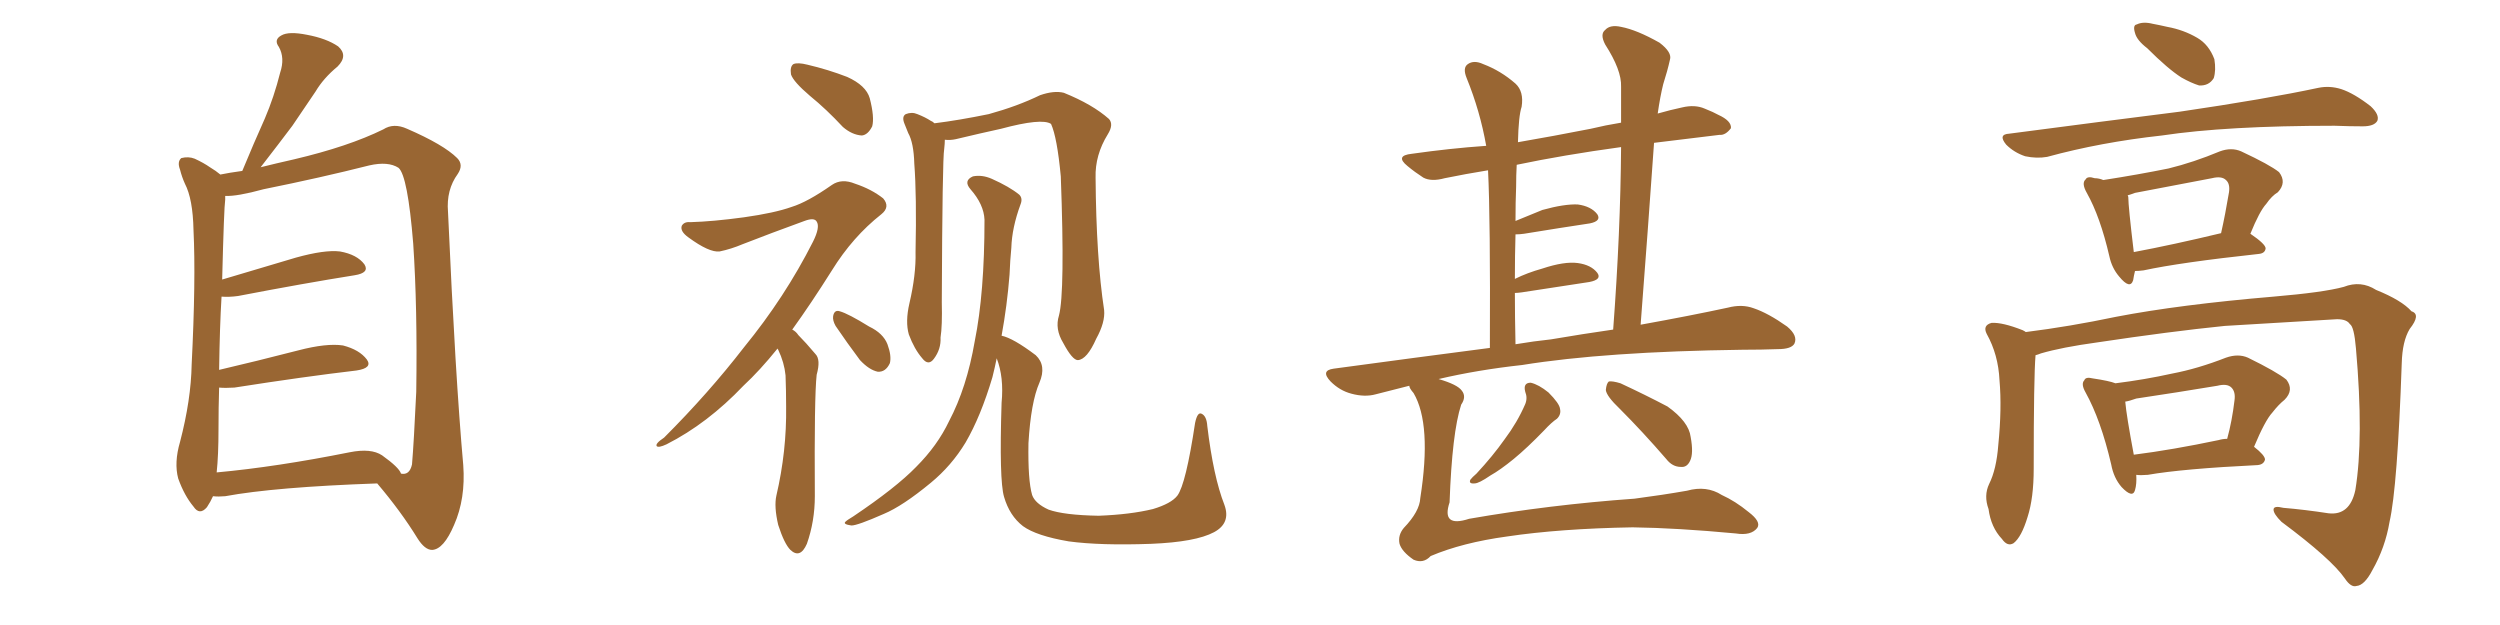<svg xmlns="http://www.w3.org/2000/svg" xmlns:xlink="http://www.w3.org/1999/xlink" width="600" height="150"><path fill="#996633" padding="10" d="M51.12 119.09L51.12 119.09Q50.54 120.41 49.66 121.73L49.66 121.73Q47.90 123.78 46.44 121.58L46.44 121.58Q44.24 118.95 42.77 114.84L42.77 114.84Q41.75 111.04 43.21 106.05L43.21 106.05Q45.85 95.95 46.00 87.45L46.00 87.45Q47.02 67.09 46.44 55.22L46.44 55.22Q46.29 47.75 44.38 44.09L44.38 44.09Q43.65 42.48 43.21 40.72L43.21 40.72Q42.48 38.82 43.51 37.94L43.51 37.94Q45.26 37.50 46.73 38.09L46.73 38.09Q48.93 39.11 50.39 40.14L50.39 40.14Q51.86 41.02 52.88 41.89L52.88 41.89Q54.93 41.46 58.15 41.02L58.15 41.02Q60.94 34.28 63.57 28.42L63.57 28.42Q65.77 23.29 67.24 17.43L67.24 17.43Q68.41 13.92 66.94 11.28L66.94 11.28Q65.63 9.52 67.53 8.50L67.53 8.50Q69.29 7.47 73.68 8.35L73.68 8.35Q78.37 9.23 81.15 11.13L81.15 11.13Q83.64 13.33 81.01 15.97L81.01 15.97Q77.64 18.75 75.73 21.97L75.73 21.97Q72.95 26.07 70.17 30.18L70.17 30.18Q67.09 34.28 62.55 40.14L62.55 40.14Q66.06 39.26 70.61 38.23L70.61 38.23Q83.64 35.16 91.99 31.05L91.99 31.05Q94.48 29.44 97.71 30.91L97.71 30.91Q106.49 34.72 109.72 37.94L109.72 37.94Q111.33 39.55 109.86 41.75L109.86 41.75Q107.08 45.56 107.52 50.83L107.52 50.83Q109.28 90.38 111.18 111.62L111.18 111.62Q111.77 119.68 108.98 125.98L108.98 125.98Q106.49 131.84 103.71 131.98L103.71 131.98Q101.95 131.98 100.20 129.20L100.20 129.20Q96.24 122.75 90.53 116.02L90.53 116.02Q65.92 116.89 54.05 119.09L54.05 119.09Q52.44 119.24 51.12 119.09ZM91.70 109.28L91.70 109.28L91.70 109.28Q95.80 112.21 96.24 113.67L96.24 113.67Q98.29 114.11 98.88 111.47L98.88 111.47Q99.32 106.35 99.90 94.04L99.90 94.04Q100.20 73.83 99.17 58.45L99.17 58.45Q97.85 42.19 95.65 40.28L95.65 40.28Q93.16 38.67 88.62 39.70L88.62 39.70Q77.05 42.63 63.28 45.41L63.28 45.41Q56.84 47.17 54.05 47.02L54.05 47.02Q54.05 47.31 54.05 47.90L54.05 47.90Q53.76 49.80 53.32 67.09L53.32 67.09Q61.67 64.60 71.04 61.82L71.04 61.82Q77.93 59.91 81.59 60.35L81.59 60.35Q85.69 61.08 87.45 63.43L87.45 63.43Q88.77 65.48 85.11 66.06L85.11 66.06Q73.10 67.97 57.13 71.04L57.13 71.04Q54.93 71.34 53.17 71.19L53.17 71.19Q52.73 78.52 52.59 88.77L52.59 88.77Q61.38 86.72 71.63 84.08L71.63 84.08Q78.37 82.32 82.32 82.91L82.32 82.91Q86.28 83.94 88.04 86.28L88.04 86.28Q89.50 88.33 85.55 88.92L85.55 88.92Q73.10 90.38 56.25 93.02L56.25 93.02Q54.05 93.16 52.59 93.02L52.59 93.02Q52.44 97.71 52.44 102.98L52.44 102.98Q52.44 109.28 52.00 113.38L52.00 113.38Q66.36 112.06 83.94 108.54L83.94 108.54Q89.06 107.52 91.70 109.28ZM194.38 23.00L194.38 23.00Q190.43 19.63 189.84 17.87L189.84 17.87Q189.55 15.97 190.43 15.38L190.43 15.38Q191.46 14.94 193.80 15.53L193.80 15.53Q198.78 16.70 203.32 18.46L203.32 18.46Q207.86 20.51 208.74 23.58L208.74 23.58Q209.91 28.13 209.33 30.32L209.33 30.32Q208.30 32.37 206.84 32.52L206.84 32.52Q204.49 32.37 202.29 30.47L202.29 30.47Q198.34 26.22 194.38 23.00ZM186.62 83.64L186.62 83.64Q182.37 88.92 178.42 92.58L178.42 92.58Q169.78 101.66 159.96 106.64L159.96 106.64Q158.06 107.52 157.62 107.08L157.62 107.08Q157.18 106.49 159.38 105.03L159.38 105.03Q170.07 94.34 178.56 83.35L178.56 83.35Q188.38 71.34 195.12 58.01L195.12 58.01Q196.88 54.49 196.00 53.17L196.00 53.17Q195.41 52.15 193.07 53.03L193.07 53.03Q185.01 55.96 178.27 58.59L178.27 58.59Q175.49 59.77 172.71 60.35L172.71 60.35Q170.21 60.64 165.23 56.98L165.23 56.98Q163.18 55.52 163.62 54.20L163.62 54.20Q164.21 53.17 165.67 53.32L165.67 53.32Q171.09 53.17 178.56 52.15L178.56 52.15Q185.89 51.12 189.99 49.66L189.99 49.66Q193.80 48.49 199.66 44.38L199.66 44.38Q202.00 42.77 205.22 44.09L205.22 44.09Q209.18 45.41 211.96 47.61L211.96 47.61Q213.72 49.66 211.52 51.42L211.52 51.42Q204.64 56.84 199.66 64.89L199.66 64.89Q194.68 72.80 190.14 79.10L190.14 79.10Q191.02 79.54 191.60 80.42L191.60 80.42Q193.36 82.18 195.70 84.96L195.70 84.96Q197.02 86.28 196.00 89.94L196.00 89.94Q195.41 95.21 195.56 119.09L195.56 119.09Q195.56 125.10 193.65 130.52L193.65 130.52Q192.04 134.18 189.70 131.98L189.70 131.98Q188.23 130.52 186.77 125.98L186.77 125.98Q185.74 121.58 186.33 118.95L186.33 118.95Q188.82 108.25 188.67 97.56L188.67 97.56Q188.67 93.75 188.53 90.09L188.53 90.09Q188.23 87.01 186.77 83.94L186.77 83.94Q186.62 83.79 186.62 83.64ZM200.54 78.22L200.54 78.22Q199.80 76.90 199.95 75.88L199.95 75.88Q200.24 74.27 201.56 74.71L201.56 74.71Q203.61 75.29 208.59 78.37L208.59 78.37Q211.96 79.98 212.99 82.62L212.99 82.62Q214.01 85.40 213.57 87.16L213.57 87.16Q212.55 89.36 210.64 89.21L210.64 89.21Q208.59 88.77 206.40 86.43L206.40 86.43Q203.32 82.32 200.54 78.22ZM254.15 75.73L254.15 75.73Q255.62 70.17 254.59 42.33L254.59 42.33Q253.71 32.96 252.25 29.74L252.25 29.74L252.25 29.74Q250.05 28.27 240.23 30.91L240.23 30.91Q235.55 31.93 229.39 33.40L229.39 33.40Q228.08 33.69 226.76 33.54L226.76 33.54Q226.76 34.42 226.61 35.74L226.61 35.74Q226.17 38.09 226.03 72.51L226.03 72.51Q226.17 78.22 225.73 81.01L225.73 81.01Q225.88 83.79 224.12 86.13L224.12 86.13Q222.80 87.89 221.34 85.99L221.34 85.99Q219.43 83.79 218.12 80.27L218.12 80.27Q217.24 77.20 218.26 72.80L218.26 72.80Q219.87 65.92 219.73 60.50L219.73 60.50Q220.02 46.88 219.43 39.26L219.43 39.26Q219.29 34.28 217.97 31.93L217.97 31.93Q217.53 30.76 217.09 29.74L217.09 29.74Q216.36 27.98 217.38 27.39L217.38 27.39Q218.85 26.81 220.17 27.39L220.17 27.39Q222.07 28.13 223.39 29.00L223.39 29.00Q223.83 29.15 224.27 29.59L224.27 29.59Q230.13 28.86 237.30 27.39L237.30 27.39Q244.19 25.49 249.61 22.85L249.61 22.85Q252.98 21.68 255.32 22.27L255.32 22.27Q262.21 25.05 266.16 28.56L266.16 28.56Q267.33 29.88 265.87 32.23L265.87 32.23Q262.79 37.21 262.94 42.63L262.94 42.63Q263.09 61.96 264.99 74.41L264.99 74.41L264.99 74.41Q265.28 77.34 263.09 81.30L263.09 81.30Q260.89 86.28 258.69 86.43L258.69 86.43Q257.37 86.43 255.18 82.32L255.18 82.32Q253.13 78.96 254.15 75.73ZM240.38 80.57L240.38 80.57L240.38 80.57Q243.16 81.15 248.58 85.25L248.58 85.25Q251.22 87.74 249.46 91.85L249.46 91.85Q247.41 96.53 246.83 106.35L246.83 106.35Q246.68 115.28 247.71 118.80L247.71 118.80Q248.44 120.85 251.66 122.31L251.66 122.31Q255.32 123.63 263.67 123.78L263.67 123.78Q271.29 123.49 276.71 122.17L276.71 122.17Q281.10 120.85 282.57 118.95L282.57 118.95Q284.62 116.16 286.82 101.51L286.82 101.51Q287.40 98.73 288.43 99.32L288.43 99.32Q289.60 99.90 289.75 102.25L289.75 102.25Q291.21 114.40 293.85 121.14L293.85 121.14Q295.46 125.54 291.36 127.73L291.36 127.73Q286.96 130.08 276.27 130.52L276.27 130.52Q264.11 130.96 256.49 129.93L256.49 129.93Q248.73 128.61 245.51 126.27L245.51 126.27Q242.29 123.78 240.97 119.24L240.97 119.24Q239.79 115.28 240.38 96.68L240.38 96.68Q240.97 90.53 239.21 85.99L239.21 85.99Q238.77 88.18 238.18 90.53L238.18 90.53Q235.40 99.90 231.74 106.20L231.74 106.20Q228.37 111.77 223.39 115.87L223.39 115.87Q216.65 121.44 212.11 123.34L212.11 123.34Q205.81 126.12 204.35 126.12L204.35 126.12Q202.29 125.83 202.88 125.24L202.88 125.24Q203.32 124.80 204.79 123.93L204.79 123.93Q215.04 117.04 219.87 112.06L219.87 112.06Q225 106.93 227.78 101.07L227.78 101.07Q232.03 93.02 233.94 81.88L233.94 81.88Q236.28 70.31 236.28 52.73L236.28 52.73Q236.13 49.07 232.91 45.41L232.91 45.41Q231.15 43.36 233.50 42.33L233.50 42.33Q235.69 41.89 238.04 42.92L238.04 42.92Q242.29 44.82 244.63 46.73L244.63 46.73Q245.51 47.61 244.92 49.07L244.92 49.07Q242.87 54.64 242.72 59.47L242.72 59.47Q242.43 62.40 242.29 65.92L242.29 65.92Q241.70 73.39 240.38 80.57ZM366.06 94.04L366.06 94.04Q365.48 91.85 367.38 91.85L367.38 91.85Q369.29 92.29 371.63 94.19L371.63 94.19Q374.27 96.83 374.41 98.14L374.41 98.14Q374.71 99.46 373.68 100.49L373.68 100.49Q372.36 101.37 370.61 103.27L370.61 103.27Q366.50 107.52 363.28 110.16L363.28 110.16Q360.06 112.79 357.71 114.11L357.71 114.11Q354.93 116.02 353.91 116.02L353.91 116.02Q352.44 116.16 352.88 115.14L352.88 115.14Q353.32 114.55 354.35 113.67L354.35 113.67Q358.30 109.42 361.08 105.47L361.08 105.47Q364.16 101.37 366.06 96.97L366.06 96.97Q366.65 95.51 366.06 94.04ZM338.23 92.58L338.23 92.58Q334.13 93.60 330.18 94.63L330.18 94.63Q327.54 95.36 324.32 94.48L324.32 94.48Q321.53 93.75 319.34 91.55L319.34 91.55Q316.85 88.92 320.07 88.48L320.07 88.48Q339.55 85.84 357.57 83.50L357.57 83.50Q357.71 52.44 357.13 40.87L357.13 40.87Q351.71 41.75 346.73 42.77L346.73 42.77Q343.51 43.65 341.60 42.63L341.60 42.63Q339.55 41.31 337.79 39.84L337.79 39.84Q334.72 37.35 338.82 36.91L338.82 36.91Q348.05 35.60 356.54 35.01L356.54 35.01Q356.54 35.01 356.69 35.01L356.69 35.01Q355.22 26.66 352.00 18.75L352.00 18.75Q350.98 16.26 352.29 15.38L352.29 15.38Q353.76 14.36 355.96 15.38L355.96 15.38Q360.21 16.99 363.72 20.07L363.72 20.07Q365.77 21.97 365.19 25.63L365.19 25.63Q364.45 27.83 364.31 34.13L364.31 34.13Q372.80 32.67 381.74 30.91L381.74 30.91Q385.40 30.03 389.06 29.44L389.06 29.44Q389.06 24.90 389.06 20.80L389.06 20.80Q389.21 16.85 385.25 10.69L385.25 10.69Q383.94 8.20 385.25 7.18L385.25 7.18Q386.43 5.86 389.06 6.45L389.06 6.45Q392.87 7.18 398.29 10.25L398.29 10.25Q401.37 12.60 400.78 14.36L400.78 14.36Q400.20 16.99 399.17 20.21L399.17 20.21Q398.44 23.14 397.85 27.25L397.85 27.25Q400.93 26.37 403.71 25.78L403.71 25.78Q406.79 25.05 409.13 26.07L409.13 26.07Q411.33 26.95 412.35 27.54L412.35 27.54Q415.58 29.00 415.43 30.76L415.43 30.76Q414.11 32.52 412.65 32.37L412.65 32.37Q405.32 33.25 396.97 34.28L396.97 34.28Q395.51 55.08 393.75 77.93L393.75 77.93Q405.91 75.73 414.70 73.83L414.70 73.83Q418.07 72.95 420.85 73.97L420.85 73.97Q424.37 75.15 428.91 78.37L428.91 78.37Q431.54 80.57 430.66 82.47L430.66 82.47Q429.93 83.79 426.71 83.79L426.71 83.79Q422.75 83.94 418.21 83.94L418.21 83.94Q385.25 84.38 365.33 87.60L365.33 87.60Q354.64 88.77 345.26 90.97L345.26 90.97Q349.80 92.29 350.83 93.75L350.83 93.75Q352.00 95.21 350.68 97.12L350.68 97.12Q348.49 103.86 347.90 120.56L347.90 120.56Q345.85 126.71 352.59 124.51L352.59 124.51Q371.92 121.14 392.29 119.68L392.29 119.68Q399.02 118.80 404.88 117.77L404.88 117.77Q409.57 116.46 413.23 118.80L413.23 118.80Q416.46 120.26 419.68 122.90L419.68 122.90Q422.75 125.24 421.73 126.71L421.73 126.71Q420.26 128.61 416.60 128.03L416.60 128.03Q402.54 126.71 391.85 126.56L391.85 126.56Q374.41 126.86 361.67 128.76L361.67 128.76Q350.98 130.22 343.36 133.45L343.36 133.45Q341.60 135.35 339.26 134.33L339.26 134.33Q336.47 132.42 335.89 130.52L335.89 130.52Q335.45 128.47 336.91 126.71L336.91 126.71Q340.72 122.75 340.87 119.53L340.87 119.53Q343.65 101.81 339.26 94.34L339.26 94.34Q338.23 93.16 338.23 92.58ZM372.22 81.45L372.22 81.45Q379.98 80.13 387.16 79.10L387.16 79.10Q388.92 55.66 389.06 35.30L389.06 35.30Q375.15 37.21 364.01 39.55L364.01 39.55Q363.87 42.04 363.87 44.82L363.87 44.82Q363.72 48.49 363.72 53.03L363.72 53.03Q366.65 51.86 370.17 50.39L370.17 50.39Q375.44 48.93 378.66 49.07L378.66 49.07Q381.88 49.51 383.35 51.42L383.35 51.42Q384.38 53.03 381.59 53.61L381.59 53.61Q374.71 54.64 365.77 56.10L365.77 56.10Q364.75 56.25 363.72 56.25L363.72 56.25Q363.57 61.23 363.57 66.94L363.57 66.94Q366.50 65.48 370.17 64.45L370.17 64.45Q375.44 62.70 378.66 63.13L378.66 63.13Q381.88 63.57 383.35 65.48L383.35 65.48Q384.52 67.09 381.45 67.68L381.45 67.68Q374.56 68.70 365.19 70.17L365.19 70.17Q364.16 70.31 363.57 70.31L363.57 70.31Q363.57 76.03 363.72 82.62L363.72 82.62Q368.12 81.88 372.22 81.45ZM388.77 98.14L388.77 98.14L388.77 98.14Q385.55 95.07 385.40 93.60L385.40 93.60Q385.55 91.99 386.13 91.55L386.13 91.55Q387.01 91.41 388.92 91.99L388.92 91.99Q394.92 94.78 400.20 97.56L400.20 97.56Q405.32 101.22 405.76 104.88L405.76 104.88Q406.49 108.84 405.62 110.60L405.62 110.60Q404.88 112.21 403.42 112.06L403.42 112.06Q401.37 112.06 399.90 110.16L399.90 110.16Q394.19 103.56 388.77 98.14ZM515.33 11.57L515.33 11.57Q512.84 9.67 512.40 7.91L512.40 7.91Q511.82 6.01 512.84 5.86L512.84 5.86Q514.31 5.13 516.65 5.71L516.65 5.71Q518.26 6.01 520.17 6.45L520.17 6.45Q524.12 7.18 527.34 9.08L527.34 9.08Q530.13 10.69 531.45 14.21L531.45 14.21Q531.88 16.85 531.30 18.75L531.30 18.75Q530.13 20.65 527.78 20.51L527.78 20.51Q525.88 19.92 523.54 18.60L523.54 18.60Q520.31 16.55 515.33 11.57ZM482.23 32.08L482.23 32.08Q504.49 29.15 523.10 26.81L523.10 26.81Q544.04 23.73 556.35 21.09L556.35 21.09Q559.13 20.51 561.91 21.39L561.91 21.39Q564.99 22.41 568.95 25.49L568.95 25.49Q571.14 27.54 570.56 29.00L570.56 29.00Q569.82 30.32 567.04 30.32L567.04 30.32Q563.96 30.32 560.30 30.18L560.30 30.18Q534.38 30.18 518.85 32.52L518.85 32.52Q504.20 34.13 491.31 37.65L491.31 37.65Q488.82 38.09 486.04 37.50L486.04 37.50Q483.40 36.62 481.49 34.72L481.49 34.72Q479.44 32.23 482.23 32.08ZM512.40 65.04L512.40 65.04Q512.11 66.21 511.96 67.24L511.96 67.24Q511.23 69.58 508.59 66.36L508.59 66.36Q506.84 64.31 506.25 61.52L506.25 61.52Q504.05 52.00 500.83 46.29L500.83 46.29Q499.51 43.95 500.54 43.07L500.54 43.07Q500.98 42.19 502.73 42.77L502.73 42.77Q503.76 42.77 504.79 43.21L504.79 43.21Q513.28 41.89 520.46 40.43L520.46 40.43Q526.46 38.96 532.76 36.33L532.76 36.33Q535.55 35.30 537.89 36.33L537.89 36.33Q544.78 39.55 546.97 41.31L546.97 41.31Q548.88 43.80 546.68 46.14L546.68 46.14Q545.21 47.02 543.90 48.93L543.90 48.93Q542.29 50.68 540.09 56.10L540.09 56.10Q543.75 58.59 543.75 59.62L543.75 59.62Q543.60 60.79 542.14 60.94L542.14 60.94Q523.24 62.99 514.45 64.89L514.45 64.89Q513.28 65.04 512.40 65.04ZM512.11 60.50L512.11 60.50Q521.48 58.74 533.06 55.96L533.06 55.96Q534.08 51.42 534.96 46.14L534.96 46.14Q535.25 44.09 534.23 43.21L534.23 43.21Q533.20 42.19 530.86 42.77L530.86 42.77Q521.78 44.53 512.40 46.29L512.40 46.29Q511.23 46.73 510.64 46.88L510.64 46.88Q510.79 47.17 510.79 47.31L510.79 47.31Q510.79 49.51 512.11 60.50ZM488.53 85.25L488.53 85.25Q488.09 90.38 488.09 112.50L488.09 112.50Q488.09 119.53 486.62 124.07L486.62 124.07Q485.16 128.91 483.25 130.37L483.25 130.37Q481.79 131.25 480.47 129.35L480.47 129.35Q477.83 126.56 477.25 122.17L477.25 122.17Q476.07 118.95 477.39 116.16L477.39 116.16Q479.15 112.65 479.59 106.79L479.59 106.79Q480.47 98.00 479.88 91.26L479.88 91.26Q479.59 85.11 476.81 80.13L476.81 80.13Q475.78 78.08 477.98 77.49L477.98 77.49Q480.62 77.34 485.45 79.25L485.45 79.25Q486.04 79.54 486.18 79.69L486.18 79.69Q496.73 78.37 507.86 76.03L507.86 76.03Q523.10 73.10 545.65 71.19L545.65 71.19Q557.67 70.17 562.50 68.85L562.50 68.85Q566.60 67.24 570.26 69.58L570.26 69.58Q576.42 72.07 578.76 74.71L578.76 74.71Q581.10 75.44 578.32 78.96L578.32 78.96Q576.56 81.88 576.42 87.16L576.42 87.16Q575.39 116.89 573.49 125.24L573.49 125.24Q572.46 131.40 569.38 136.82L569.38 136.82Q567.48 140.48 565.58 140.63L565.58 140.63Q564.26 141.06 562.79 138.87L562.79 138.87Q559.57 134.18 547.56 125.24L547.56 125.24Q545.65 123.34 545.65 122.31L545.65 122.31Q545.65 121.29 548.00 121.88L548.00 121.88Q553.13 122.31 558.84 123.19L558.84 123.19Q563.96 123.78 565.28 117.63L565.28 117.63Q567.33 105.18 565.43 83.64L565.43 83.64Q564.99 78.37 563.96 77.78L563.96 77.78Q563.23 76.61 560.89 76.61L560.89 76.61Q543.31 77.64 533.94 78.22L533.94 78.22Q520.90 79.54 503.32 82.18L503.32 82.18Q494.82 83.35 489.84 84.81L489.84 84.81Q489.11 85.11 488.53 85.25ZM512.70 113.96L512.70 113.96Q512.84 116.16 512.40 117.63L512.40 117.63Q511.82 119.68 509.18 116.89L509.18 116.89Q507.28 114.70 506.69 111.47L506.69 111.47Q504.20 100.78 500.54 94.19L500.54 94.19Q499.37 92.14 500.24 91.26L500.24 91.26Q500.54 90.38 502.29 90.82L502.29 90.82Q506.25 91.41 507.71 91.99L507.71 91.99Q514.75 91.11 521.34 89.65L521.34 89.65Q527.49 88.48 534.23 85.84L534.23 85.84Q537.16 84.81 539.50 85.84L539.50 85.84Q546.39 89.21 548.73 91.11L548.73 91.11Q550.63 93.60 548.29 95.95L548.29 95.95Q546.83 97.12 545.36 99.02L545.36 99.02Q543.60 100.93 540.97 107.23L540.97 107.23Q543.60 109.28 543.60 110.30L543.60 110.30Q543.31 111.47 541.85 111.62L541.85 111.62Q523.83 112.50 515.48 113.96L515.48 113.96Q513.72 114.11 512.70 113.96ZM532.47 105.62L532.47 105.62L532.47 105.62Q533.50 105.32 534.52 105.32L534.52 105.32Q535.69 101.07 536.28 96.09L536.28 96.09Q536.57 94.04 535.55 93.02L535.55 93.02Q534.52 91.99 532.18 92.58L532.18 92.58Q522.51 94.19 512.70 95.65L512.70 95.65Q511.08 96.24 510.06 96.39L510.06 96.39Q510.35 99.76 512.11 109.13L512.11 109.13Q521.34 107.96 532.47 105.62Z"/></svg>